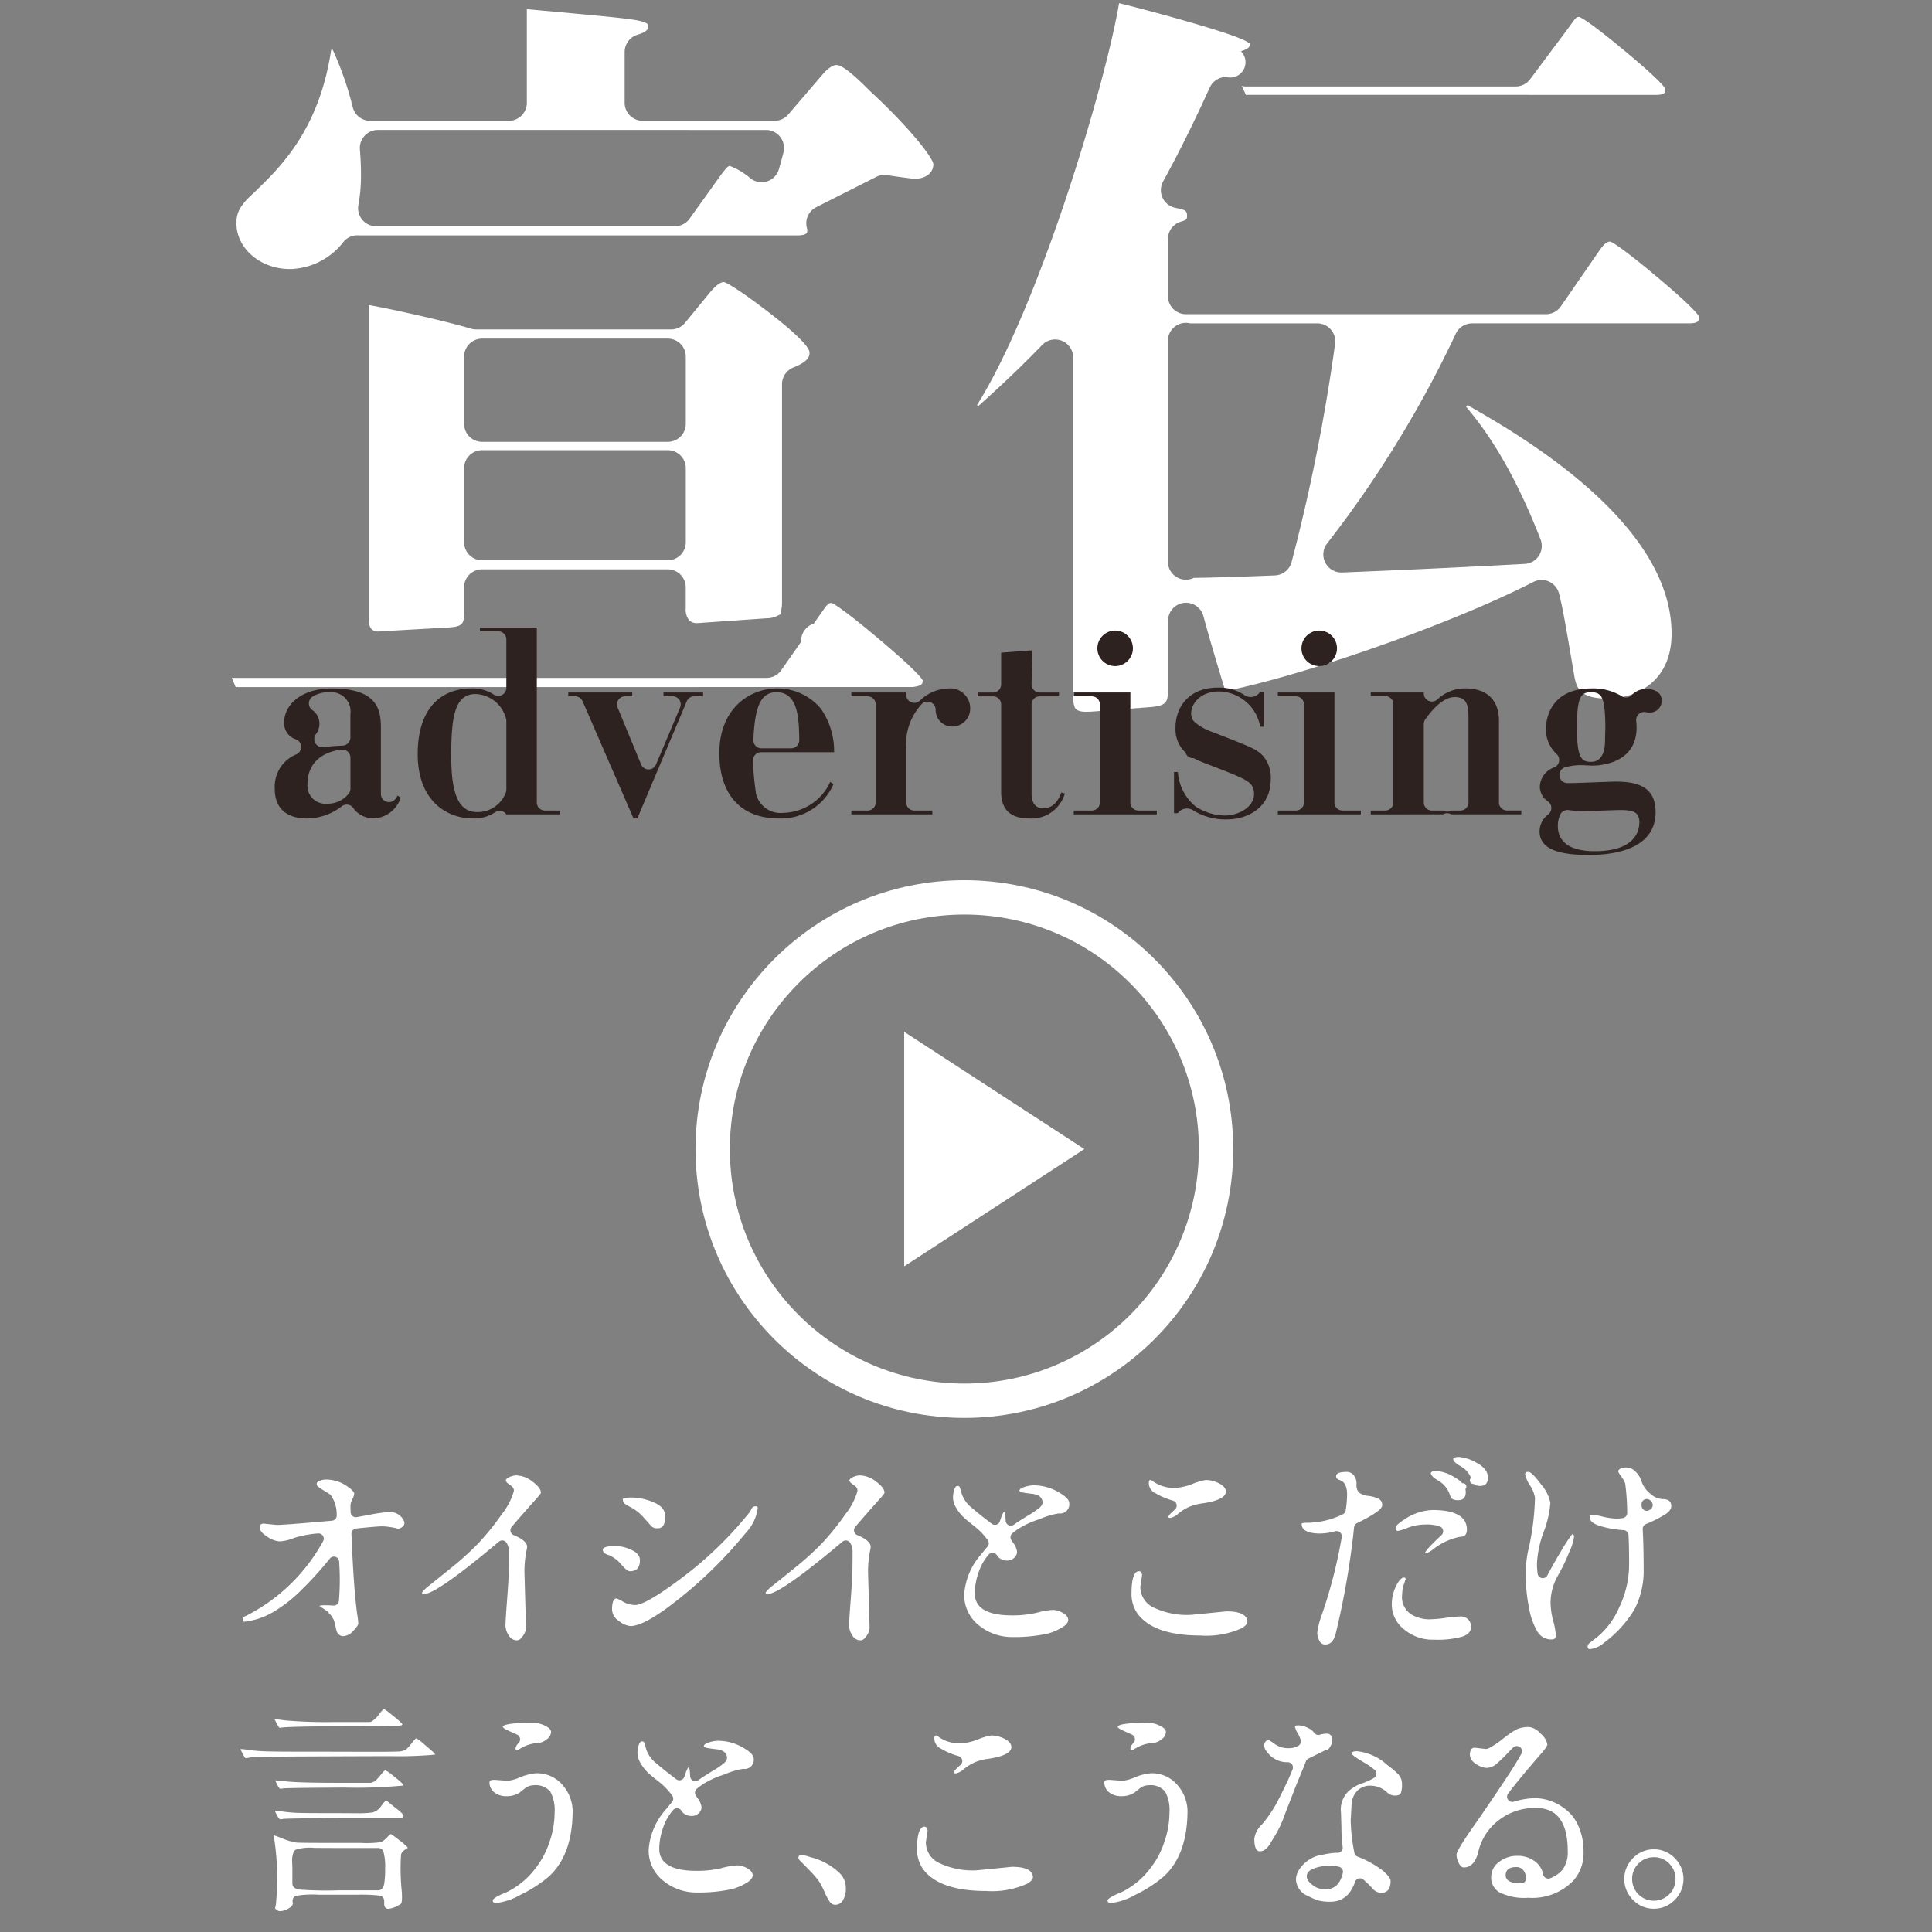 <svg xmlns="http://www.w3.org/2000/svg" width="225" height="225" viewBox="0 0 225 225"><rect x="0" y="0" width="225" height="225" fill="#808080" stroke="none"/><g transform="translate(-2201 -5249)"><rect width="225" height="225" transform="translate(2201 5249)" fill="none"/><g transform="translate(2228 5249.367)"><g transform="translate(0 0.711)"><path d="M3059.689,4399.133l-.446-1.067h62.271a2.1,2.1,0,0,0,1.719-.9l2.311-3.312a2.1,2.1,0,0,1,1.469-2.107l.934-1.337c.649-.927.82-1.068,1.068-1.068h.087c.2.07,1.3.65,5.552,4.238,3.871,3.266,4.831,4.381,5.04,4.76v.078c0,.23,0,.546-.954.682l-.2.03Zm16.622-6.473a1.033,1.033,0,0,1-.807-.291c-.081-.09-.33-.364-.33-1.246v-36.487c2.682.473,9.081,1.9,11.9,2.756a2.109,2.109,0,0,0,.611.091H3110.4a2.1,2.1,0,0,0,1.621-.767l3.02-3.682.067-.07c.294-.324.907-1,1.445-1,.124.031,1.148.4,5.218,3.527,4.287,3.3,4.75,4.358,4.75,4.661,0,.379,0,1.013-1.887,1.768a2.1,2.1,0,0,0-1.317,1.947v25.209a5.046,5.046,0,0,1-.074,1.032,2.1,2.1,0,0,0-.045.546,2.119,2.119,0,0,0-.42.184,2.769,2.769,0,0,1-1.241.284l-7.653.534a4.1,4.1,0,0,1-.409.024,1.227,1.227,0,0,1-.961-.321,1.94,1.94,0,0,1-.409-1.394v-2.443a2.1,2.1,0,0,0-2.1-2.1h-21.616a2.1,2.1,0,0,0-2.1,2.1v2.978c0,1.2-.139,1.6-1.78,1.69,0,0-7.845.446-7.877.449A3.071,3.071,0,0,1,3076.312,4392.661Zm12.083-21.115a2.1,2.1,0,0,0-2.1,2.1v8.623a2.1,2.1,0,0,0,2.1,2.1h21.616a2.1,2.1,0,0,0,2.1-2.1v-8.623a2.1,2.1,0,0,0-2.1-2.1Zm0-12.993a2.1,2.1,0,0,0-2.1,2.1v7.823a2.1,2.1,0,0,0,2.1,2.1h21.616a2.1,2.1,0,0,0,2.1-2.1v-7.823a2.1,2.1,0,0,0-2.1-2.1Zm-22.386-8.1c-3.434,0-6.23-2.4-6.23-5.34,0-1.115.313-2,1.958-3.47.025-.022.246-.238.246-.238,2.957-2.866,7.444-7.212,8.833-16.493h.178a37.444,37.444,0,0,1,2.325,6.668,2.1,2.1,0,0,0,2.039,1.608H3091.5a2.1,2.1,0,0,0,2.1-2.1v-10.9l1.933.176c5.493.5,8.519.772,10.21,1.011,1.851.26,2.006.535,2.006.771s0,.639-1.267,1.02a2.1,2.1,0,0,0-1.492,2.007v5.912a2.1,2.1,0,0,0,2.1,2.1h15.362a2.1,2.1,0,0,0,1.592-.732l4.178-4.874c.266-.267.888-.89,1.424-.89.783,0,2.345,1.455,3.915,3.026l.063.06c3.714,3.418,7.043,7.264,7.324,8.452-.045,1.7-2.049,1.722-2.136,1.722-.284-.013-1.823-.214-3.264-.433a2.167,2.167,0,0,0-.312-.022,2.092,2.092,0,0,0-.942.223c-.894.45-7,3.536-7,3.536a2.1,2.1,0,0,0-1.053,2.506.506.506,0,0,1,.026.153c0,.263,0,.622-1.157.622h-51.082c-.058-.005-.116-.008-.174-.008a2.087,2.087,0,0,0-1.667.835A8.093,8.093,0,0,1,3066.008,4350.454Zm10.239-16.2a2.1,2.1,0,0,0-2.089,2.27c.084,1.019.126,1.994.126,2.981a18.822,18.822,0,0,1-.3,3.478,2.1,2.1,0,0,0,2.061,2.484h34.806a2.1,2.1,0,0,0,1.7-.875l3.644-5.087c.372-.495.785-1.046,1.021-1.066h.006a8.189,8.189,0,0,1,2.455,1.48,2.1,2.1,0,0,0,3.277-1.09c.186-.643.371-1.319.534-1.965a2.1,2.1,0,0,0-2.033-2.609h-4.017c-.068,0-.137,0-.2.009s-.135-.009-.2-.009Z" transform="translate(-3059.244 -4320.196)" fill="#fff"/></g><g transform="translate(86.769 0)"><path d="M3173.07,4401.893c-1.04,0-1.236-.352-1.318-.5a3.535,3.535,0,0,1-.189-1.572v-39.2a2.1,2.1,0,0,0-3.6-1.456c-2.233,2.313-4.664,4.639-7.43,7.108l-.178-.088c7.187-11.4,14.911-37.147,16.553-46.811.79.175,4.536,1.137,8.209,2.2,2.055.6,6.28,1.823,7.005,2.5,0,.024,0,.057,0,.1,0,.2,0,.484-1.024.79a1.786,1.786,0,0,1-1.719,3,2.1,2.1,0,0,0-1.908,1.229c-1.88,4.133-3.658,7.711-5.435,10.941a2.1,2.1,0,0,0,1.405,3.062c.161.034.65.137.85.2.369.122.533.254.533.711,0,.415,0,.489-.742.716a2.1,2.1,0,0,0-1.482,2.005v6.663a2.1,2.1,0,0,0,2.1,2.1h41.924a2.1,2.1,0,0,0,1.725-.9l4.536-6.57c.215-.3.7-.979,1.157-.979h.09c.2.068,1.281.63,5.417,4.1,3.765,3.163,4.7,4.25,4.906,4.622v.083c0,.334,0,.712-1.157.712h-25.276a2.1,2.1,0,0,0-1.895,1.2,129.5,129.5,0,0,1-14.98,24.414,2.1,2.1,0,0,0,1.644,3.4h.084c7.041-.282,14.2-.617,21.278-1a2.1,2.1,0,0,0,1.842-2.854c-2.551-6.55-5.39-11.606-8.683-15.457l.178-.178c5.877,3.358,23.761,13.577,23.761,26.609,0,5.971-4.643,7.564-7.385,7.564-3.312,0-3.722-1.143-4.005-3.026l-.319-1.854c-.7-4.1-.994-5.786-1.4-7.366a2.1,2.1,0,0,0-2.983-1.339c-10.291,5.261-27.734,11.145-35.874,12.7-1.134-3.7-1.969-6.558-2.555-8.726a2.1,2.1,0,0,0-2.022-1.55,2.123,2.123,0,0,0-.277.019,2.1,2.1,0,0,0-1.821,2.077v7.823c0,1.583-.083,2.047-1.958,2.226l-6.942.534C3173.462,4401.884,3173.255,4401.893,3173.07,4401.893Zm11.624-45.294a2.093,2.093,0,0,0-2.1,2.1v25.717a2.1,2.1,0,0,0,3.025,1.879c1.6,0,6.755-.169,9.445-.283a2.1,2.1,0,0,0,1.928-1.522,218.043,218.043,0,0,0,5.078-25.456,2.1,2.1,0,0,0-2.078-2.375h-14.818A2.071,2.071,0,0,0,3184.695,4356.6Zm6.982-26.553-.39-.856c-.029-.063-.061-.125-.1-.185a2.046,2.046,0,0,0,.506.062h31.41a2.094,2.094,0,0,0,1.679-.842l4.621-6.188.163-.233c.556-.8.654-.834.905-.834a.069.069,0,0,0,.027,0c.313.114,1.427.74,5.268,3.929,3.644,3.025,4.558,4.077,4.762,4.442v.086c0,.263,0,.623-1.068.623Z" transform="translate(-3160.351 -4319.367)" fill="#fff"/></g></g><g transform="translate(7.742 -0.455)"><g transform="translate(2278.258 5355.965)"><g fill="none" stroke="#fff" stroke-miterlimit="10" stroke-width="4"><circle cx="27.31" cy="27.31" r="27.31" stroke="none"/><circle cx="27.31" cy="27.31" r="29.31" fill="none"/></g><path d="M3152.86,4463.386v-27.309l20.984,13.655Z" transform="translate(-3132.558 -4422.422)" fill="#fff"/></g></g><g transform="translate(-848.52 946.685)"><path d="M3089.464,4492.861a.663.663,0,0,1-.466-.189.915.915,0,0,1-.267-.39q-.062-.215-.125-.5l-.088-.389-.078-.274a1.4,1.4,0,0,0-.154-.339l-.157-.249a1.411,1.411,0,0,0-.188-.229,1.175,1.175,0,0,1-.152-.173.6.6,0,0,0-.164-.164l-.309-.217c-.02-.016-.523-.345-.523-.345l-.061-.08a2.472,2.472,0,0,1,.7-.062c.322,0,.623.013.9.039l.057,0a.606.606,0,0,0,.6-.542,29.3,29.3,0,0,0,.025-4.593.605.605,0,0,0-.418-.541.6.6,0,0,0-.186-.03.606.606,0,0,0-.47.224,41.669,41.669,0,0,1-3.261,3.607,16.482,16.482,0,0,1-3.159,2.514,8.448,8.448,0,0,1-3.527,1.238c-.072,0-.206,0-.206-.256a.382.382,0,0,1,.315-.39,21.1,21.1,0,0,0,9.04-8.718.606.606,0,0,0-.52-.916.473.473,0,0,0-.065,0,12.435,12.435,0,0,0-2.828.538,4.991,4.991,0,0,1-1.637.389,2.909,2.909,0,0,1-1.465-.558c-.848-.545-.848-.927-.848-1.052,0-.323.138-.461.462-.461l1.5.153c.786,0,3.931-.268,6.442-.492a.6.6,0,0,0,.549-.662,3.834,3.834,0,0,0-.734-2.37c-.087-.065-.315-.208-.7-.444a6.762,6.762,0,0,1-.753-.5.406.406,0,0,1-.144-.332c0-.155.182-.264.334-.329a1.825,1.825,0,0,1,.689-.157,4.256,4.256,0,0,1,2.334.661c.838.535,1.014.839,1.014,1a1.6,1.6,0,0,1-.183.559,5.318,5.318,0,0,0-.216.517,2.428,2.428,0,0,0-.036.5c0,.139.006.33.019.575a.6.6,0,0,0,.6.575.644.644,0,0,0,.1-.009q.534-.094,1.523-.276a16.722,16.722,0,0,1,2.294-.317,1.748,1.748,0,0,1,1.478.688c.338.438.352.772.041,1.023a.836.836,0,0,1-.522.232,7.792,7.792,0,0,0-1.8-.28c-.422,0-1.428.084-3.078.257a.606.606,0,0,0-.543.626c.168,4.216.394,7.37.672,9.373a9,9,0,0,1,.127,1.071c0,.1-.1.337-.586.85A1.676,1.676,0,0,1,3089.464,4492.861Z" fill="#fff"/><path d="M3109.742,4493.346a1.091,1.091,0,0,1-.987-.59,2.2,2.2,0,0,1-.368-1.1c0-.341.055-1.258.165-2.725q.167-2.226.2-3c.026-.52.039-1.488.039-2.879a1.961,1.961,0,0,0-.266-1.046.6.6,0,0,0-.908-.149c-4.811,4.048-7.742,6.1-8.71,6.1-.231,0-.231-.092-.231-.142s.078-.254.8-.828q.843-.663,2.671-2.147a33.3,33.3,0,0,0,3.113-2.83,29.818,29.818,0,0,0,2.691-3.345,7.715,7.715,0,0,0,1.405-2.674.6.6,0,0,0-.2-.553,3.291,3.291,0,0,0-.3-.223c-.374-.251-.429-.416-.429-.491,0-.158.218-.295.4-.382a1.96,1.96,0,0,1,.825-.207,3.212,3.212,0,0,1,1.893.733c.643.481.969.913.969,1.286,0,.012-.013.129-.485.648-1.347,1.506-2.33,2.628-2.924,3.34a.606.606,0,0,0,.228.946l.147.062c1.425.614,1.425,1.16,1.425,1.339,0,.063-.034.224-.151.863a12.044,12.044,0,0,0-.156,2.126l.179,6.414a1.72,1.72,0,0,1-.365.948C3110.19,4493.176,3109.961,4493.346,3109.742,4493.346Z" fill="#fff"/><path d="M3122.944,4491.686a2.533,2.533,0,0,1-1.346-.594,1.647,1.647,0,0,1-.8-1.348c0-.584.093-1.279.538-1.279a6.586,6.586,0,0,1,.731.371,2.869,2.869,0,0,0,1.363.4c.324,0,1.31,0,5.642-3.278a43.858,43.858,0,0,0,7.694-7.463,1.757,1.757,0,0,0,.228-.376.769.769,0,0,1,.23-.316.678.678,0,0,1,.331-.062c.15,0,.206.056.206.206a5.075,5.075,0,0,1-1.357,2.848,50.452,50.452,0,0,1-7.393,7.381C3126.164,4490.5,3124.123,4491.686,3122.944,4491.686Zm-.077-6.386c-.142,0-.426-.131-.97-.757a3.944,3.944,0,0,0-1.419-1.1c-.523-.149-.754-.364-.754-.66,0-.158.2-.423,1.533-.423a4.6,4.6,0,0,1,1.787.452c.663.287,1,.694,1,1.21C3124.043,4484.882,3123.658,4485.3,3122.867,4485.3Zm3.193-5.006a.9.9,0,0,1-.728-.284q-.268-.319-.883-1a5.05,5.05,0,0,0-1.264-1.042c-.416-.229-.673-.376-.774-.443a.7.7,0,0,1-.362-.631c.058-.1.292-.18,1.074-.18a6.692,6.692,0,0,1,2.528.567c.882.364,1.33.9,1.33,1.58a2.082,2.082,0,0,1-.223,1.142A.816.816,0,0,1,3126.06,4480.294Z" fill="#fff"/><path d="M3149.759,4493.346a1.089,1.089,0,0,1-.986-.59,2.2,2.2,0,0,1-.369-1.1c0-.341.056-1.258.166-2.725q.165-2.226.2-3c.025-.52.039-1.488.039-2.879a1.959,1.959,0,0,0-.267-1.046.605.605,0,0,0-.419-.284.614.614,0,0,0-.1-.008.607.607,0,0,0-.39.143c-4.811,4.048-7.741,6.1-8.71,6.1-.231,0-.231-.092-.231-.142s.078-.254.8-.828q.843-.663,2.671-2.147a33.27,33.27,0,0,0,3.112-2.83,29.788,29.788,0,0,0,2.692-3.345,7.737,7.737,0,0,0,1.405-2.674.606.606,0,0,0-.2-.553,3.276,3.276,0,0,0-.3-.223c-.375-.251-.43-.416-.43-.491,0-.158.219-.295.4-.382a1.964,1.964,0,0,1,.825-.207,3.214,3.214,0,0,1,1.894.733c.643.481.969.913.969,1.286,0,.012-.013.129-.485.648-1.347,1.506-2.33,2.628-2.925,3.34a.606.606,0,0,0,.228.946l.148.062c1.425.614,1.425,1.16,1.425,1.339-.006.063-.035.224-.152.863a12.056,12.056,0,0,0-.155,2.126l.179,6.414a1.721,1.721,0,0,1-.366.948C3150.208,4493.176,3149.979,4493.346,3149.759,4493.346Z" fill="#fff"/><path d="M3167.482,4492.963a6.093,6.093,0,0,1-4.022-1.407,4.5,4.5,0,0,1-1.649-3.575,7.9,7.9,0,0,1,2.072-4.765c.248-.32.455-.571.631-.762a.605.605,0,0,0,.044-.765,7.806,7.806,0,0,0-1.522-1.6c-.64-.5-1.089-.869-1.371-1.142a4.9,4.9,0,0,1-.788-1.039,2.335,2.335,0,0,1-.369-1.162,2.892,2.892,0,0,1,.16-.987c.094-.262.208-.394.339-.394.077,0,.211.01.244.074a4.859,4.859,0,0,1,.184.52,3.51,3.51,0,0,0,1,1.733c.637.554,1.329,1.116,2.046,1.663l.541.415a.606.606,0,0,0,.95-.3c.289-.936.453-1.075.484-1.094.051.032.144.174.17.788l.013.259a.606.606,0,0,0,.966.452q.218-.162.4-.286.268-.18,1.262-.79a10.17,10.17,0,0,0,1.318-.9,1.307,1.307,0,0,0,.28-.339.631.631,0,0,0,.066-.349c-.038-.362-.265-.81-1.143-.918q-.712-.077-1.168-.165c-.141-.027-.378-.093-.378-.22,0-.2.356-.347.568-.415a3.7,3.7,0,0,1,1.094-.2,5.746,5.746,0,0,1,2.812.753c.881.49,1.327.933,1.327,1.317a1.067,1.067,0,0,1-1.227,1.2,9.483,9.483,0,0,0-2.231.671,10.546,10.546,0,0,0-2.53,1.164c-.071.047-.282.205-.616.464a.6.6,0,0,0-.132.815l.227.339a2.06,2.06,0,0,1,.43,1.029.94.94,0,0,1-.338.693,1.116,1.116,0,0,1-.788.317,1.459,1.459,0,0,1-.752-.176,1.2,1.2,0,0,1-.4-.338l-.056-.091a.6.6,0,0,0-.464-.291.514.514,0,0,0-.055,0,.607.607,0,0,0-.454.205,5.882,5.882,0,0,0-1.1,1.872,7.676,7.676,0,0,0-.517,2.627c0,1.712,1.452,2.579,4.316,2.579a12.3,12.3,0,0,0,2.962-.322,8.644,8.644,0,0,1,1.814-.316,2.47,2.47,0,0,1,1.177.357c.406.226.612.5.612.806s-.258.615-.767.909a6.719,6.719,0,0,1-1.534.667A17.813,17.813,0,0,1,3167.482,4492.963Z" fill="#fff"/><path d="M3189.317,4492.784c-3.643,0-6.117-.871-7.352-2.589a3.994,3.994,0,0,1-.67-2.316c0-2.133.473-2.581.87-2.581a.29.29,0,0,1,.25.136.585.585,0,0,1,.108.35l-.2,1.316a2.658,2.658,0,0,0,1.545,2.425,9.032,9.032,0,0,0,4.353.856c.06,0,4.052-.4,4.129-.409,1.6,0,2.437.415,2.437,1.227,0,.271-.349.548-.642.733A9.993,9.993,0,0,1,3189.317,4492.784Zm-3.5-13.691c-.231,0-.231-.09-.231-.129s.036-.233.758-.843a.606.606,0,0,0-.231-1.047,8.694,8.694,0,0,1-2.059-.879,1.291,1.291,0,0,1-.741-1.241c0-.249.1-.282.205-.282.007,0,.077,0,.349.209a4.294,4.294,0,0,0,2.615.71,6.562,6.562,0,0,0,1.923-.465,7.389,7.389,0,0,1,1.525-.454,3.456,3.456,0,0,1,1.589.41c.5.261.762.579.762.944,0,.439-.454,1.031-2.622,1.356a6.265,6.265,0,0,0-1.6.4,5.9,5.9,0,0,0-1.312.8A1.918,1.918,0,0,1,3185.817,4479.093Z" fill="#fff"/><path d="M3203.821,4493.832a.7.7,0,0,1-.639-.433,1.92,1.92,0,0,1-.256-.935,9.643,9.643,0,0,1,.556-2.152,57.46,57.46,0,0,0,2.3-8.993.605.605,0,0,0-.753-.677,7.09,7.09,0,0,1-1.768.264c-2.147,0-2.147-.865-2.147-1.15-.005-.011.1-.1.513-.1a9.634,9.634,0,0,0,4.279-.989.605.605,0,0,0,.332-.45,12.179,12.179,0,0,0,.163-1.829c0-.965-.291-1.539-.864-1.706-.413-.131-.413-.382-.413-.465,0-.4.653-.486,1.2-.486a1.047,1.047,0,0,1,.854.384,1.607,1.607,0,0,1,.322,1.047,1.359,1.359,0,0,0,.271.966,2.215,2.215,0,0,0,1.131.4,3.657,3.657,0,0,1,1.193.347.78.78,0,0,1,.394.767c0,.285-.509.874-2.938,2.061a.61.61,0,0,0-.336.478,93.683,93.683,0,0,1-2.113,12.277C3204.812,4493.832,3204.066,4493.832,3203.821,4493.832Zm12.733-.562a5.166,5.166,0,0,1-3.559-1.239,3.659,3.659,0,0,1-1.385-2.76,4.827,4.827,0,0,1,.726-2.666c.137-.207.412-.566.655-.566.168,0,.231.048.231.179l-.2.581a3.679,3.679,0,0,0-.209,1.207A2.383,2.383,0,0,0,3214,4490.4a4.228,4.228,0,0,0,1.87.5,14.118,14.118,0,0,0,2.007-.168,12.8,12.8,0,0,1,1.735-.164,1.142,1.142,0,0,1,.9.362,1.178,1.178,0,0,1,.331.814c0,.553-.332.935-1.018,1.169A10.687,10.687,0,0,1,3216.554,4493.27Zm-1.009-10.039c-.028,0-.052,0-.052-.078s.178-.454,1.832-1.995c.046-.042.085-.082.115-.115a.607.607,0,0,0-.21-.954,4.794,4.794,0,0,0-1.761-.23,5.759,5.759,0,0,0-2,.377,6.1,6.1,0,0,1-1.114.364c-.218,0-.307-.093-.307-.321,0-.166.169-.471.974-.974a6.225,6.225,0,0,1,3.318-1.134c2.662,0,4.012.765,4.012,2.274,0,.577-.256.845-.805.845a7.351,7.351,0,0,0-3.212,1.525A2.585,2.585,0,0,1,3215.545,4483.231Zm3.781-6.207c-.509,0-.811-.156-.9-.463a3.078,3.078,0,0,0-1.388-1.81c-.728-.409-.881-.7-.881-.87,0-.224.433-.257.691-.257a4.71,4.71,0,0,1,2.084.741,3.292,3.292,0,0,1,.888.691.4.4,0,0,1,.36.672,1.478,1.478,0,0,1,.041.35C3220.221,4476.714,3219.928,4477.024,3219.326,4477.024Zm2.58-1.661a1.037,1.037,0,0,1-.725-.222.428.428,0,0,1-.35-.73,2.771,2.771,0,0,0-1.188-1.334c-.584-.32-.88-.608-.88-.857,0-.214.519-.231.678-.231a4.9,4.9,0,0,1,2.073.7c.866.462,1.287,1.018,1.287,1.7C3222.8,4475.046,3222.508,4475.363,3221.906,4475.363Z" fill="#fff"/><path d="M3234.7,4494.368c-.2,0-.283-.087-.283-.282a.514.514,0,0,1,.207-.408c.161-.137.446-.356.852-.661a9.4,9.4,0,0,0,2.623-3.524,11.619,11.619,0,0,0,1.146-5.024c0-1.428-.024-2.568-.071-3.387a.605.605,0,0,0-.574-.57,12.537,12.537,0,0,1-2.432-.394c-1.009-.258-1.52-.638-1.52-1.128,0-.17.052-.282.307-.282a8.993,8.993,0,0,1,1.191.227,7.635,7.635,0,0,0,1.58.233,5.793,5.793,0,0,0,.77-.055.606.606,0,0,0,.525-.628,26.743,26.743,0,0,0-.231-3.4,3.208,3.208,0,0,0-.485-.853c-.3-.414-.337-.552-.337-.592,0-.1.133-.206.212-.261a1.419,1.419,0,0,1,.773-.162,1.472,1.472,0,0,1,1.028.471,2.664,2.664,0,0,1,.714,1.157,3.111,3.111,0,0,0,.975,1.388,2.3,2.3,0,0,0,1.485.663c1,0,1,.635,1,.844,0,.3-.229.616-.683.926a14.644,14.644,0,0,1-2.276,1.142.607.607,0,0,0-.367.589c.073,1.386.109,2.938.109,4.61a9.864,9.864,0,0,1-1.024,4.653,13.331,13.331,0,0,1-3.587,3.965A2.93,2.93,0,0,1,3234.7,4494.368Zm6.6-17.478a.586.586,0,0,0-.2.034.6.6,0,0,0-.407.575l.005.173a.6.6,0,0,0,.916.5l.1-.063a.606.606,0,0,0,.147-.892l-.073-.091A.635.635,0,0,0,3241.3,4476.89Zm-11.126,16.354a1.837,1.837,0,0,1-1.589-.887,7.919,7.919,0,0,1-.994-2.8,18.585,18.585,0,0,1-.381-3.646,13.655,13.655,0,0,1,.228-2.788,30.107,30.107,0,0,0,.845-6.382,3.577,3.577,0,0,0-.587-1.441,3.959,3.959,0,0,1-.562-1.293c0-.2.111-.281.371-.281.192,0,.606.254,1.489,1.465a4.634,4.634,0,0,1,1.079,2.137,11.846,11.846,0,0,1-.773,3.378,12.225,12.225,0,0,0-.785,3.711,8.72,8.72,0,0,0,.076,1.165.6.6,0,0,0,.5.516.541.541,0,0,0,.1.01.6.6,0,0,0,.538-.328c.422-.814.923-1.707,1.49-2.652a20.557,20.557,0,0,1,1.394-2.145c.161.017.219.113.219.305a6.39,6.39,0,0,1-.554,1.776,22.926,22.926,0,0,1-1.362,2.81,6.417,6.417,0,0,0-.817,3.2,8.775,8.775,0,0,0,.309,2.017,8.7,8.7,0,0,1,.3,1.585.74.74,0,0,1-.1.455A.684.684,0,0,1,3230.178,4493.244Z" fill="#fff"/><path d="M3082.153,4524.888a.552.552,0,0,1-.407-.149l-.189-.162.09-.447a30.6,30.6,0,0,0-.257-8.1c.014.029.241.083,1,.382a6.629,6.629,0,0,0,1.677.492c.344.025,1.945.039,4.76.039h2.758a11.588,11.588,0,0,0,2.281-.091.616.616,0,0,0,.212-.1,3.887,3.887,0,0,0,.542-.475c.318-.36.407-.369.417-.369a8.433,8.433,0,0,1,.969.709,6.839,6.839,0,0,1,.989.849c.007.057-.023.123-.219.22a1.026,1.026,0,0,0-.547.593,25.328,25.328,0,0,0,.032,3.781c.153,1.444.044,1.843-.034,1.955a.987.987,0,0,1-.32.2,2.687,2.687,0,0,1-1.162.4.429.429,0,0,1-.357-.141.785.785,0,0,1-.122-.471v-.205l-.009-.158a.6.6,0,0,0-.51-.562,18.988,18.988,0,0,0-2.648-.1h-4.393a11.821,11.821,0,0,0-2.683.122.607.607,0,0,0-.428.641l.025.242c0,.327-.428.589-.784.74A1.8,1.8,0,0,1,3082.153,4524.888Zm1.678-2.718a1.054,1.054,0,0,0,.5.2,42.615,42.615,0,0,0,4.6.091h4.635a.605.605,0,0,0,.364-.122.708.708,0,0,0,.27-.436c0-.023.006-.048.007-.072l.02.08a9.5,9.5,0,0,0,.144-1.926,6.539,6.539,0,0,0-.207-2.068.6.6,0,0,0-.238-.282.677.677,0,0,0-.337-.1h-4.632c-.443,0-2.8-.013-2.8-.013a5.823,5.823,0,0,0-2.137.185.6.6,0,0,0-.327.344,2.872,2.872,0,0,0-.147,1.146c.016.325.024.586.024.79v1.685A.607.607,0,0,0,3083.831,4522.17Zm-1.662-7.983a.205.205,0,0,1-.074-.008,1.7,1.7,0,0,1-.332-.5,2.664,2.664,0,0,1-.23-.486h.066a5.441,5.441,0,0,1,.7.073,16.586,16.586,0,0,0,1.671.167c.544.025,1.513.038,2.877.038s2.644.005,3.819.013l.383,0a11.59,11.59,0,0,0,1.873-.093,1.878,1.878,0,0,0,1.017-.779,3.264,3.264,0,0,1,.535-.617.575.575,0,0,1,.189.122q.177.152.934.755a6.24,6.24,0,0,1,.889.786q.1.133-.166.377h-6.675c-6.679.05-7.025.1-7.14.114A2.05,2.05,0,0,1,3082.169,4514.187Zm.026-3.556a.247.247,0,0,1-.092-.011,1.842,1.842,0,0,1-.326-.531c-.047-.092-.15-.293-.213-.429h0c.216,0,.654.042,1.311.116.977.11,3.022.167,6.078.167h3.679a.626.626,0,0,0,.233-.047l.213-.089a.616.616,0,0,0,.222-.159,6.439,6.439,0,0,0,.547-.612c.376-.468.5-.55.535-.564a4.025,4.025,0,0,1,.856.594,13.461,13.461,0,0,1,1.077.9c.158.158.192.258.192.281a.022.022,0,0,0,0,.012,57.168,57.168,0,0,1-6.852.237c-6.689.038-7.036.086-7.151.1A1.847,1.847,0,0,1,3082.2,4510.631Zm-4.015-3.569a.21.21,0,0,1-.1-.014,3.644,3.644,0,0,1-.35-.6,4.018,4.018,0,0,1-.208-.438h.044a5.893,5.893,0,0,1,.8.087,18.337,18.337,0,0,0,2.158.18c.821.025,2.386.039,4.651.039q3.423,0,6.577.012l1.438,0c1.294,0,2.156-.01,2.591-.03a2.115,2.115,0,0,0,.989-.21.578.578,0,0,0,.11-.09l.227-.235c.061-.061.222-.256.473-.575.287-.369.389-.427.419-.436a5.829,5.829,0,0,1,.956.731q.888.75,1.143,1a.323.323,0,0,1,.095.176,46.59,46.59,0,0,1-5.209.175q-5.032.014-10.46.039c-3.6.017-5.6.06-5.943.128A2.133,2.133,0,0,1,3078.18,4507.062Zm3.946-3.524a.131.131,0,0,1-.107-.046,3.959,3.959,0,0,1-.346-.6c-.046-.09-.132-.254-.174-.362h.022a2.893,2.893,0,0,1,.294.024l1.021.128a56.46,56.46,0,0,0,5.658.18h4.042a.6.6,0,0,0,.371-.128l.094-.072a3.469,3.469,0,0,0,.681-.719,2.853,2.853,0,0,1,.543-.591,4.772,4.772,0,0,1,.835.594c.542.43.907.738,1.116.939.18.172.208.278.206.294-.026.036-.134.122-.905.145-.58.017-2.8.03-6.6.038-3.819.009-6.077.066-6.708.168Z" fill="#fff"/><path d="M3107.316,4523.943c-.363,0-.41-.158-.41-.295,0-.122.206-.409,1.584-.953a9.331,9.331,0,0,0,3.528-2.982,9.725,9.725,0,0,0,1.485-2.852,10.465,10.465,0,0,0,.606-3.443,4.481,4.481,0,0,0-.5-2.446,2.226,2.226,0,0,0-1.948-.746,1.7,1.7,0,0,0-1.059.4q-.461.366-.534.433a2.74,2.74,0,0,1-1.549.44,2.237,2.237,0,0,1-1.443-.45,1.452,1.452,0,0,1-.55-1.186c0-.073,0-.268.526-.268.072,0,.15,0,.235.011l1.354.1a4.8,4.8,0,0,0,1.471-.417,6.346,6.346,0,0,1,1.754-.453,3.875,3.875,0,0,1,3.216,1.417,4.68,4.68,0,0,1,1.127,2.9c0,3.512-.968,6.134-2.877,7.791a15.34,15.34,0,0,1-3.2,2.043A7.494,7.494,0,0,1,3107.316,4523.943Zm2.445-17.8c-.166,0-.2-.072-.2-.193a.984.984,0,0,1,.3-.583l.09-.1a.607.607,0,0,0-.194-.929c-.141-.071-.353-.17-.671-.306-.963-.413-1.011-.57-1.011-.6,0-.147.348-.487,3.577-.487a3.238,3.238,0,0,1,1.337.349c.47.219.708.467.708.738a1.076,1.076,0,0,1-.474.816,1.851,1.851,0,0,1-.993.45,4.456,4.456,0,0,0-2.111.652A2.977,2.977,0,0,1,3109.761,4506.139Z" fill="#fff"/><path d="M3130.734,4522.716a6.1,6.1,0,0,1-4.022-1.406,4.5,4.5,0,0,1-1.649-3.575,7.894,7.894,0,0,1,2.072-4.765c.248-.321.455-.572.631-.763a.606.606,0,0,0,.044-.765,7.78,7.78,0,0,0-1.522-1.6c-.64-.5-1.089-.87-1.372-1.143a4.953,4.953,0,0,1-.788-1.039,2.342,2.342,0,0,1-.368-1.162,2.916,2.916,0,0,1,.159-.987c.095-.262.209-.393.34-.393.077,0,.211.009.244.073a4.9,4.9,0,0,1,.184.521,3.51,3.51,0,0,0,1,1.733c.637.554,1.329,1.116,2.046,1.663l.54.414a.606.606,0,0,0,.372.128.6.6,0,0,0,.182-.029.605.605,0,0,0,.4-.4c.289-.935.453-1.075.484-1.093.051.031.144.173.17.787l.013.259a.6.6,0,0,0,.966.452c.144-.107.279-.2.4-.285q.268-.179,1.262-.791a10.069,10.069,0,0,0,1.318-.9,1.309,1.309,0,0,0,.28-.339.627.627,0,0,0,.066-.348c-.038-.362-.265-.811-1.143-.918-.475-.052-.864-.106-1.168-.165-.141-.028-.378-.093-.378-.221,0-.2.356-.346.568-.415a3.7,3.7,0,0,1,1.094-.2,5.747,5.747,0,0,1,2.812.754c.881.489,1.327.932,1.327,1.316a1.068,1.068,0,0,1-1.227,1.2,9.427,9.427,0,0,0-2.231.67,10.546,10.546,0,0,0-2.53,1.164c-.071.048-.282.206-.616.464a.605.605,0,0,0-.132.815l.227.34a2.055,2.055,0,0,1,.43,1.029.94.94,0,0,1-.338.692,1.11,1.11,0,0,1-.788.318,1.454,1.454,0,0,1-.752-.177,1.184,1.184,0,0,1-.4-.338l-.056-.091a.6.6,0,0,0-.464-.291l-.055,0a.607.607,0,0,0-.454.206,5.851,5.851,0,0,0-1.1,1.871,7.686,7.686,0,0,0-.517,2.628c0,1.711,1.452,2.579,4.316,2.579a12.3,12.3,0,0,0,2.962-.323,8.64,8.64,0,0,1,1.814-.316,2.461,2.461,0,0,1,1.177.358c.406.225.612.5.612.805s-.258.615-.767.909a6.654,6.654,0,0,1-1.534.667A17.81,17.81,0,0,1,3130.734,4522.716Z" fill="#fff"/><path d="M3146.86,4524.147a.779.779,0,0,1-.66-.279,7.664,7.664,0,0,1-.679-1.259,8.046,8.046,0,0,0-.622-1.2c-.113-.155-.263-.344-.452-.568s-.361-.414-.517-.568c0,0-1.112-1.138-1.2-1.226a.643.643,0,0,1-.225-.363c0-.165.042-.334.359-.334a4.344,4.344,0,0,1,1.041.251,7.538,7.538,0,0,1,3.432,1.888,2.417,2.417,0,0,1,.687,1.694,2.537,2.537,0,0,1-.363,1.474A1,1,0,0,1,3146.86,4524.147Z" fill="#fff"/><path d="M3164.34,4522.538c-3.643,0-6.116-.871-7.351-2.589a3.993,3.993,0,0,1-.671-2.317c0-2.133.473-2.581.87-2.581a.288.288,0,0,1,.25.137.584.584,0,0,1,.109.35l-.2,1.315a2.656,2.656,0,0,0,1.544,2.425,9.034,9.034,0,0,0,4.354.856c.06,0,4.052-.4,4.128-.409,1.6,0,2.438.415,2.438,1.228,0,.271-.349.548-.642.732A10,10,0,0,1,3164.34,4522.538Zm-3.5-13.692c-.231,0-.231-.09-.231-.129s.037-.232.758-.843a.6.6,0,0,0-.23-1.046,8.683,8.683,0,0,1-2.059-.88,1.293,1.293,0,0,1-.742-1.241c0-.249.1-.282.206-.282.007,0,.077.006.348.209a4.287,4.287,0,0,0,2.615.711,6.547,6.547,0,0,0,1.924-.466,7.424,7.424,0,0,1,1.525-.454,3.464,3.464,0,0,1,1.588.41c.506.261.763.579.763.945,0,.439-.455,1.03-2.622,1.356a6.247,6.247,0,0,0-1.6.4,5.881,5.881,0,0,0-1.312.805A1.923,1.923,0,0,1,3160.84,4508.846Z" fill="#fff"/><path d="M3178.921,4523.943c-.363,0-.409-.158-.409-.295,0-.122.205-.409,1.583-.953a9.326,9.326,0,0,0,3.529-2.982,9.772,9.772,0,0,0,1.485-2.852,10.465,10.465,0,0,0,.606-3.443,4.479,4.479,0,0,0-.5-2.446,2.225,2.225,0,0,0-1.948-.746,1.7,1.7,0,0,0-1.058.4q-.461.366-.535.433a2.737,2.737,0,0,1-1.548.44,2.235,2.235,0,0,1-1.443-.45,1.45,1.45,0,0,1-.551-1.186c0-.073,0-.268.527-.268.072,0,.15,0,.234.011l1.355.1a4.8,4.8,0,0,0,1.471-.417,6.347,6.347,0,0,1,1.753-.453,3.874,3.874,0,0,1,3.216,1.417,4.681,4.681,0,0,1,1.128,2.9c0,3.512-.968,6.134-2.877,7.791a15.375,15.375,0,0,1-3.2,2.043A7.492,7.492,0,0,1,3178.921,4523.943Zm2.445-17.8c-.165,0-.2-.072-.2-.193a.986.986,0,0,1,.3-.583l.089-.1a.605.605,0,0,0-.194-.929c-.141-.071-.353-.17-.67-.306-.963-.413-1.011-.57-1.011-.6,0-.147.348-.487,3.576-.487a3.238,3.238,0,0,1,1.337.349c.47.219.709.467.709.738a1.077,1.077,0,0,1-.475.816,1.848,1.848,0,0,1-.992.45,4.454,4.454,0,0,0-2.111.652A2.958,2.958,0,0,1,3181.366,4506.139Z" fill="#fff"/><path d="M3204.461,4523.79a5.269,5.269,0,0,1-1.377-.137,6.9,6.9,0,0,1-1.207-.517,2.2,2.2,0,0,1-1.428-1.9,2.134,2.134,0,0,1,.318-1.1,3.911,3.911,0,0,1,2.9-1.842,8.575,8.575,0,0,1,1.386-.2l.236,0a.606.606,0,0,0,.6-.691,16.532,16.532,0,0,1-.147-2.3l-.051-1.689a2.94,2.94,0,0,1,1.517-2.956,3.287,3.287,0,0,1,.994-.471,7.382,7.382,0,0,0,1.319-.606.6.6,0,0,0,.083-.954,7.8,7.8,0,0,0-1.242-.858c-1.227-.723-1.419-.966-1.445-1.037,0-.236.4-.269.639-.269a6.205,6.205,0,0,1,3.566,1.639,8.878,8.878,0,0,1,1.265,1.075,1.628,1.628,0,0,1,.407,1.157,2.627,2.627,0,0,1-.143,1.03c-.083.174-.3.261-.649.261a1.26,1.26,0,0,1-.9-.33,2.833,2.833,0,0,0-1.934-.819,2.093,2.093,0,0,0-1.619.633,2.512,2.512,0,0,0-.628,1.634l-.1,1.762a20.553,20.553,0,0,0,.434,3.789.6.6,0,0,0,.365.447,11.414,11.414,0,0,1,2.992,1.671c.706.626.857.971.857,1.148,0,.947-.376,1.407-1.151,1.407a1.541,1.541,0,0,1-1.037-.607,11.911,11.911,0,0,0-.988-.952.6.6,0,0,0-.39-.143.649.649,0,0,0-.167.023.609.609,0,0,0-.41.4,4.307,4.307,0,0,1-.39.848A2.7,2.7,0,0,1,3204.461,4523.79Zm-.051-4.19a5.363,5.363,0,0,0-1.823.3c-.585.208-.884.52-.884.924s.308.794.94,1.209a2.31,2.31,0,0,0,1.307.3c1,0,1.657-.633,1.956-1.88a.6.6,0,0,0-.423-.723A3.954,3.954,0,0,0,3204.41,4519.6Zm-8.174-1.686c-.425,0-.64-.49-.64-1.457a2.837,2.837,0,0,1,.906-1.682,14.685,14.685,0,0,0,1.943-2.945c.8-1.572,1.339-2.736,1.614-3.47a.605.605,0,0,0-.552-.818,2.881,2.881,0,0,1-2.4-1.159,1.362,1.362,0,0,1-.364-.744.765.765,0,0,1,.158-.487.4.4,0,0,1,.3-.19c.051,0,.229.043.769.452a2.568,2.568,0,0,0,1.607.492,2.191,2.191,0,0,0,1.156-.278.606.606,0,0,0,.267-.678,3.579,3.579,0,0,0-.326-.752,2.379,2.379,0,0,1-.359-.87h0c-.006,0,.09-.078.436-.078a2.684,2.684,0,0,1,1.2.359,1.487,1.487,0,0,1,.588.472.607.607,0,0,0,.516.287.588.588,0,0,0,.171-.025,2.624,2.624,0,0,1,.713-.122.646.646,0,0,1,.742.742,1.556,1.556,0,0,1-.23.742c-.144.258-.293.4-.444.408a.616.616,0,0,0-.3.112s-1.644.813-1.8.888a.607.607,0,0,0-.3.33q-.175.456-.63,1.555-.576,1.393-.7,1.726t-.586,1.508q-.462,1.175-.69,1.8a10.359,10.359,0,0,1-.431,1.024c-.136.272-.242.479-.318.623s-.2.35-.366.619-.316.513-.436.717C3196.919,4517.914,3196.405,4517.914,3196.236,4517.914Z" fill="#fff"/><path d="M3227.5,4523.33a6.418,6.418,0,0,1-3.379-.647,1.957,1.957,0,0,1-.939-1.717,2.175,2.175,0,0,1,.905-1.8,3.4,3.4,0,0,1,2.148-.72,3.33,3.33,0,0,1,2.121.706,2.444,2.444,0,0,1,.884,1.466.6.6,0,0,0,.312.411.611.611,0,0,0,.28.069.6.6,0,0,0,.236-.048,3.609,3.609,0,0,0,1.405-.967,3.4,3.4,0,0,0,.623-2.2c0-3.321-1.229-5.006-3.651-5.006a6.811,6.811,0,0,0-4.472,1.493,6.4,6.4,0,0,0-2.268,3.516c-.293,1.27-.87,1.914-1.715,1.914-.214,0-.407-.166-.574-.494a2.2,2.2,0,0,1-.27-1c0-.212.342-.955,1.974-3.288,1.322-1.89,2.637-3.825,3.909-5.75.675-1.02,1.236-1.931,1.667-2.706a.605.605,0,0,0-.94-.739c-.12.11-.235.225-.349.345-.585.619-1.08,1.106-1.512,1.487a1.883,1.883,0,0,1-1.223.55,2.273,2.273,0,0,1-1.295-.492,1.3,1.3,0,0,1-.674-.991c0-.869.424-.869.563-.869l1.265.144c.023,0,.045,0,.067,0a.6.6,0,0,0,.222-.043,9.586,9.586,0,0,0,1.637-1.071,14.088,14.088,0,0,1,1.608-1.132,3.385,3.385,0,0,1,1.588-.3,2.154,2.154,0,0,1,1.283.764,2.109,2.109,0,0,1,.787,1.255c0,.1-.11.39-.842,1.21-1.6,1.835-2.85,3.352-3.726,4.515a.606.606,0,0,0,.484.97.594.594,0,0,0,.172-.025,9.1,9.1,0,0,1,2.557-.412,5.841,5.841,0,0,1,3.515,1.333,4.9,4.9,0,0,1,1.488,1.99,7.092,7.092,0,0,1,.567,2.859,4.848,4.848,0,0,1-1.124,3.356A6.625,6.625,0,0,1,3227.5,4523.33Zm-1.406-3.576c-1.012,0-1.225.513-1.225.943,0,.627.576.945,1.711.945l.11,0a.606.606,0,0,0,.573-.728,2.216,2.216,0,0,0-.224-.62A1.007,1.007,0,0,0,3226.091,4519.754Z" fill="#fff"/><path d="M3242.128,4524.607a3.314,3.314,0,0,1-2.432-1.03,3.416,3.416,0,0,1,0-4.864,3.384,3.384,0,0,1,4.864,0,3.417,3.417,0,0,1,0,4.864A3.322,3.322,0,0,1,3242.128,4524.607Zm0-6a2.427,2.427,0,0,0-1.8.746,2.472,2.472,0,0,0-.732,1.795,2.527,2.527,0,1,0,5.055,0,2.476,2.476,0,0,0-.731-1.795A2.431,2.431,0,0,0,3242.128,4518.6Z" fill="#fff"/></g><g transform="translate(2233 5322.079)"><g transform="translate(0 0)"><g transform="translate(0 7.096)"><path d="M3071.348,4427.387a3.04,3.04,0,0,1-2.019-.86,2.242,2.242,0,0,1-.256-.321.94.94,0,0,0-.652-.419.836.836,0,0,0-.139-.012.945.945,0,0,0-.607.222,6.632,6.632,0,0,1-4.014,1.391c-2.421,0-3.756-1.219-3.756-3.431a4.062,4.062,0,0,1,2.53-4.043.944.944,0,0,0-.108-1.75,1.96,1.96,0,0,1-1.327-1.982c0-1.955,1.9-3.933,5.529-3.933,5.737,0,5.737,2.854,5.737,4.938v7.352a.943.943,0,0,0,.633.892.955.955,0,0,0,.311.053.942.942,0,0,0,.74-.358,3.4,3.4,0,0,0,.266-.4l.356.236A3.455,3.455,0,0,1,3071.348,4427.387Zm-3.691-8.01c-2.5.311-3.937,1.764-3.937,3.988a2.106,2.106,0,0,0,2.336,2.306,3.1,3.1,0,0,0,2.424-1.13.945.945,0,0,0,.238-.626v-3.6a.946.946,0,0,0-.944-.944A1.009,1.009,0,0,0,3067.657,4419.377Zm-1.425-6.686a3.409,3.409,0,0,0-1.937.519.944.944,0,0,0,.005,1.571,1.945,1.945,0,0,1,.809,1.576,2.085,2.085,0,0,1-.413,1.219.944.944,0,0,0,.751,1.516.867.867,0,0,0,.123-.008c.854-.111,1.689-.156,2.242-.179a.944.944,0,0,0,.9-.943v-2.728A2.25,2.25,0,0,0,3066.233,4412.691Z" transform="translate(-3059.905 -4412.247)" fill="#2e2220"/></g><g transform="translate(16.647)"><path d="M3085.719,4426.214c-2.96,0-6.416-1.967-6.416-7.511,0-4.849,2.3-7.629,6.3-7.629a4.42,4.42,0,0,1,2.544.706.943.943,0,0,0,1.477-.778v-5.636a.943.943,0,0,0-.944-.944h-2.131v-.444h6.624v20.375a.944.944,0,0,0,.944.943h1.777v.444h-6.269a.943.943,0,0,0-.608-.394,1,1,0,0,0-.17-.016.942.942,0,0,0-.537.169A4.4,4.4,0,0,1,3085.719,4426.214Zm.325-14.489c-2.386,0-2.838,2.525-2.838,7.186,0,4.6.911,6.563,3.045,6.563a3.485,3.485,0,0,0,3.275-2.188.941.941,0,0,0,.1-.416v-8.021a.931.931,0,0,0-.062-.335A3.8,3.8,0,0,0,3086.044,4411.725Z" transform="translate(-3079.303 -4403.978)" fill="#2e2220"/></g><g transform="translate(34.18 7.569)"><path d="M3107.332,4427.465l-5.933-13.655a.943.943,0,0,0-.865-.568h-.8v-.444h7.452v.444h-.837a.944.944,0,0,0-.872,1.3l2.738,6.63a.946.946,0,0,0,.869.584h0a.945.945,0,0,0,.87-.577l2.8-6.63a.944.944,0,0,0-.87-1.311h-1.062v-.444h4.613v.444h-1.03a.945.945,0,0,0-.869.577l-5.758,13.646Z" transform="translate(-3099.733 -4412.798)" fill="#2e2220"/></g><g transform="translate(51.773 7.096)"><path d="M3127.152,4427.387c-4.4,0-6.919-2.771-6.919-7.6,0-5.181,3.495-7.54,6.742-7.54a6.56,6.56,0,0,1,5.115,2.4,8.634,8.634,0,0,1,1.509,5.026h-8.5a.944.944,0,0,0-.943.979,30.857,30.857,0,0,0,.365,3.928,2.953,2.953,0,0,0,3.134,2.16,6.192,6.192,0,0,0,5.5-3.608l.384.237A6.662,6.662,0,0,1,3127.152,4427.387Zm-.236-14.7c-1.806,0-2.542,1.5-2.719,5.55a.945.945,0,0,0,.943.985h3.458a.946.946,0,0,0,.944-.958C3129.506,4415.914,3129.458,4412.691,3126.916,4412.691Z" transform="translate(-3120.233 -4412.247)" fill="#2e2220"/></g><g transform="translate(67.148 7.096)"><path d="M3138.149,4426.914v-.444h1.894a.944.944,0,0,0,.944-.943v-11.419a.945.945,0,0,0-.944-.944h-1.894v-.444h6.387v.261a.944.944,0,0,0,1.594.685l.064-.059a4.931,4.931,0,0,1,3.28-1.359,2.312,2.312,0,0,1,2.513,2.276,2.078,2.078,0,0,1-2.039,2.159,1.919,1.919,0,0,1-1.981-1.833.967.967,0,0,0-.511-.958.987.987,0,0,0-.447-.108.9.9,0,0,0-.614.234,6.785,6.785,0,0,0-1.858,5.15v6.359a.944.944,0,0,0,.944.943h2.1v.444Z" transform="translate(-3138.149 -4412.247)" fill="#2e2220"/></g><g transform="translate(81.873 2.66)"><path d="M3161.28,4426.653c-2.158,0-3.253-1.035-3.253-3.076v-10.2a.944.944,0,0,0-.944-.944h-1.776v-.444h1.776a.944.944,0,0,0,.944-.944v-3.7s3.451-.258,3.6-.268l-.056,3.966a.944.944,0,0,0,.944.944h2.25v.444h-2.25a.944.944,0,0,0-.944.944v10.2c0,.566,0,1.892,1.36,1.892,1.377,0,1.871-1.241,2.108-1.837l.405.123A4.035,4.035,0,0,1,3161.28,4426.653Z" transform="translate(-3155.307 -4407.077)" fill="#2e2220"/></g><g transform="translate(93.049 0.355)"><path d="M3168.329,4425.8v-.444h2.1a.944.944,0,0,0,.944-.944v-11.418a.944.944,0,0,0-.944-.944h-2.1v-.444h6.594v12.806a.944.944,0,0,0,.944.944H3178v.444Zm4.82-17.269a2.069,2.069,0,1,1,2.07-2.069A2.072,2.072,0,0,1,3173.149,4408.531Z" transform="translate(-3168.329 -4404.392)" fill="#2e2220"/></g><g transform="translate(116.815 0.355)"><path d="M3200.232,4425.8v-.444h2.1a.944.944,0,0,0,.944-.944v-11.418a.944.944,0,0,0-.944-.944h-2.1v-.444h6.594v12.806a.944.944,0,0,0,.944.944h2.131v.444Zm4.821-17.269a2.069,2.069,0,1,1,2.07-2.069A2.072,2.072,0,0,1,3205.053,4408.531Z" transform="translate(-3200.232 -4404.392)" fill="#2e2220"/></g><g transform="translate(127.636 7.096)"><path d="M3212.842,4426.914v-.444h1.687a.944.944,0,0,0,.944-.943v-11.448a.944.944,0,0,0-.944-.944h-1.687v-.415h6.18v.114a.945.945,0,0,0,1.573.7,4.645,4.645,0,0,1,3.246-1.292c2.536,0,3.932,1.345,3.932,3.785v9.494a.944.944,0,0,0,.944.943h1.658v.444h-8.161a.94.94,0,0,0-.948,0Zm9.787-13.661c-1.053,0-2.207.87-3.431,2.587a.944.944,0,0,0-.176.548v9.139a.944.944,0,0,0,.944.943h1.3a.944.944,0,0,0,.947,0h1.065a.944.944,0,0,0,.945-.943v-9.436C3224.226,4414.5,3224.226,4413.253,3222.629,4413.253Z" transform="translate(-3212.842 -4412.247)" fill="#2e2220"/></g><g transform="translate(147.298 7.096)"><path d="M3241.489,4431.644c-3.913,0-5.736-.874-5.736-2.75a2.484,2.484,0,0,1,1.02-1.985.943.943,0,0,0-.027-1.49,2.094,2.094,0,0,1-.963-1.729,2.456,2.456,0,0,1,1.7-2.255.944.944,0,0,0,.251-1.551,3.9,3.9,0,0,1-1.239-3.025c0-.472.149-4.613,5.292-4.613a6.394,6.394,0,0,1,3.488.878.943.943,0,0,0,1.217-.105,2.27,2.27,0,0,1,1.771-.713c.176,0,1.715.038,1.715,1.36a1.366,1.366,0,0,1-1.418,1.389,1.751,1.751,0,0,1-.4-.041.968.968,0,0,0-.217-.025.943.943,0,0,0-.938,1.055,6.477,6.477,0,0,1,.045.756c0,4.222-4.286,4.435-5.145,4.435-.107,0-.415-.015-.71-.031-.317-.017-.535-.028-.615-.028a7.187,7.187,0,0,0-1.815.242.944.944,0,0,0,.222,1.856h.139c.476,0,1.924-.055,3.2-.1,1.044-.04,1.989-.075,2.24-.075,2.324,0,4.7.421,4.7,3.548C3249.265,4431,3244.393,4431.644,3241.489,4431.644Zm-2.483-5.239a.943.943,0,0,0-.845.526,3.1,3.1,0,0,0-.28,1.342c0,1.336.749,2.928,4.318,2.928,4.67,0,5.174-2.357,5.174-3.372a1.538,1.538,0,0,0-.179-.8,1.007,1.007,0,0,0-.143-.183c-.27-.269-.691-.437-1.954-.437-.239,0-.829.021-1.492.045l-.16.006c-.867.032-1.817.067-2.25.067a11.807,11.807,0,0,1-2.008-.106A.929.929,0,0,0,3239.006,4426.405Zm2.749-13.714a1.57,1.57,0,0,0-.784.146.974.974,0,0,0-.164.112c-.368.314-.709.991-.709,3.792s.344,3.482.714,3.8a.956.956,0,0,0,.232.145,1.746,1.746,0,0,0,.71.109c1.626,0,1.626-2.026,1.626-2.691,0-.131.007-.378.014-.624,0,0,.016-.519.016-.618,0-3.044-.342-3.6-.691-3.9a.939.939,0,0,0-.258-.161A1.819,1.819,0,0,0,3241.755,4412.691Z" transform="translate(-3235.753 -4412.247)" fill="#2e2220"/></g></g><path d="M3197.1,3588.477a7.1,7.1,0,0,1-3.98-1.054,1.3,1.3,0,0,0-1.774.335h-.45v-4.795h.45v0a5.719,5.719,0,0,0,2.068,4.014,6.387,6.387,0,0,0,3.386,1.049c1.65,0,3.416-1,3.416-2.487a1.939,1.939,0,0,0-.114-.736,1.253,1.253,0,0,0-.11-.214c-.426-.67-1.283-1.042-5.471-2.647a11.947,11.947,0,0,1-1.353-.6.873.873,0,0,1-.926-.64,3.69,3.69,0,0,1-1.168-2.955c0-2.3,1.52-4.615,4.915-4.615a5.272,5.272,0,0,1,3.131.883,1.3,1.3,0,0,0,1.8-.383l.463-.02v4.076h-.45a4.958,4.958,0,0,0-4.8-4.106c-2.232,0-3.237,1.49-3.237,2.547a1.763,1.763,0,0,0,.012.233,1.293,1.293,0,0,0,.408.793,6.313,6.313,0,0,0,2.1,1.162c4.909,1.916,4.94,1.944,5.751,2.664a3.8,3.8,0,0,1,.992,2.88C3202.169,3587.033,3199.543,3588.477,3197.1,3588.477Z" transform="translate(-3086.172 -3566.132)" fill="#2e2220"/></g></g></svg>
